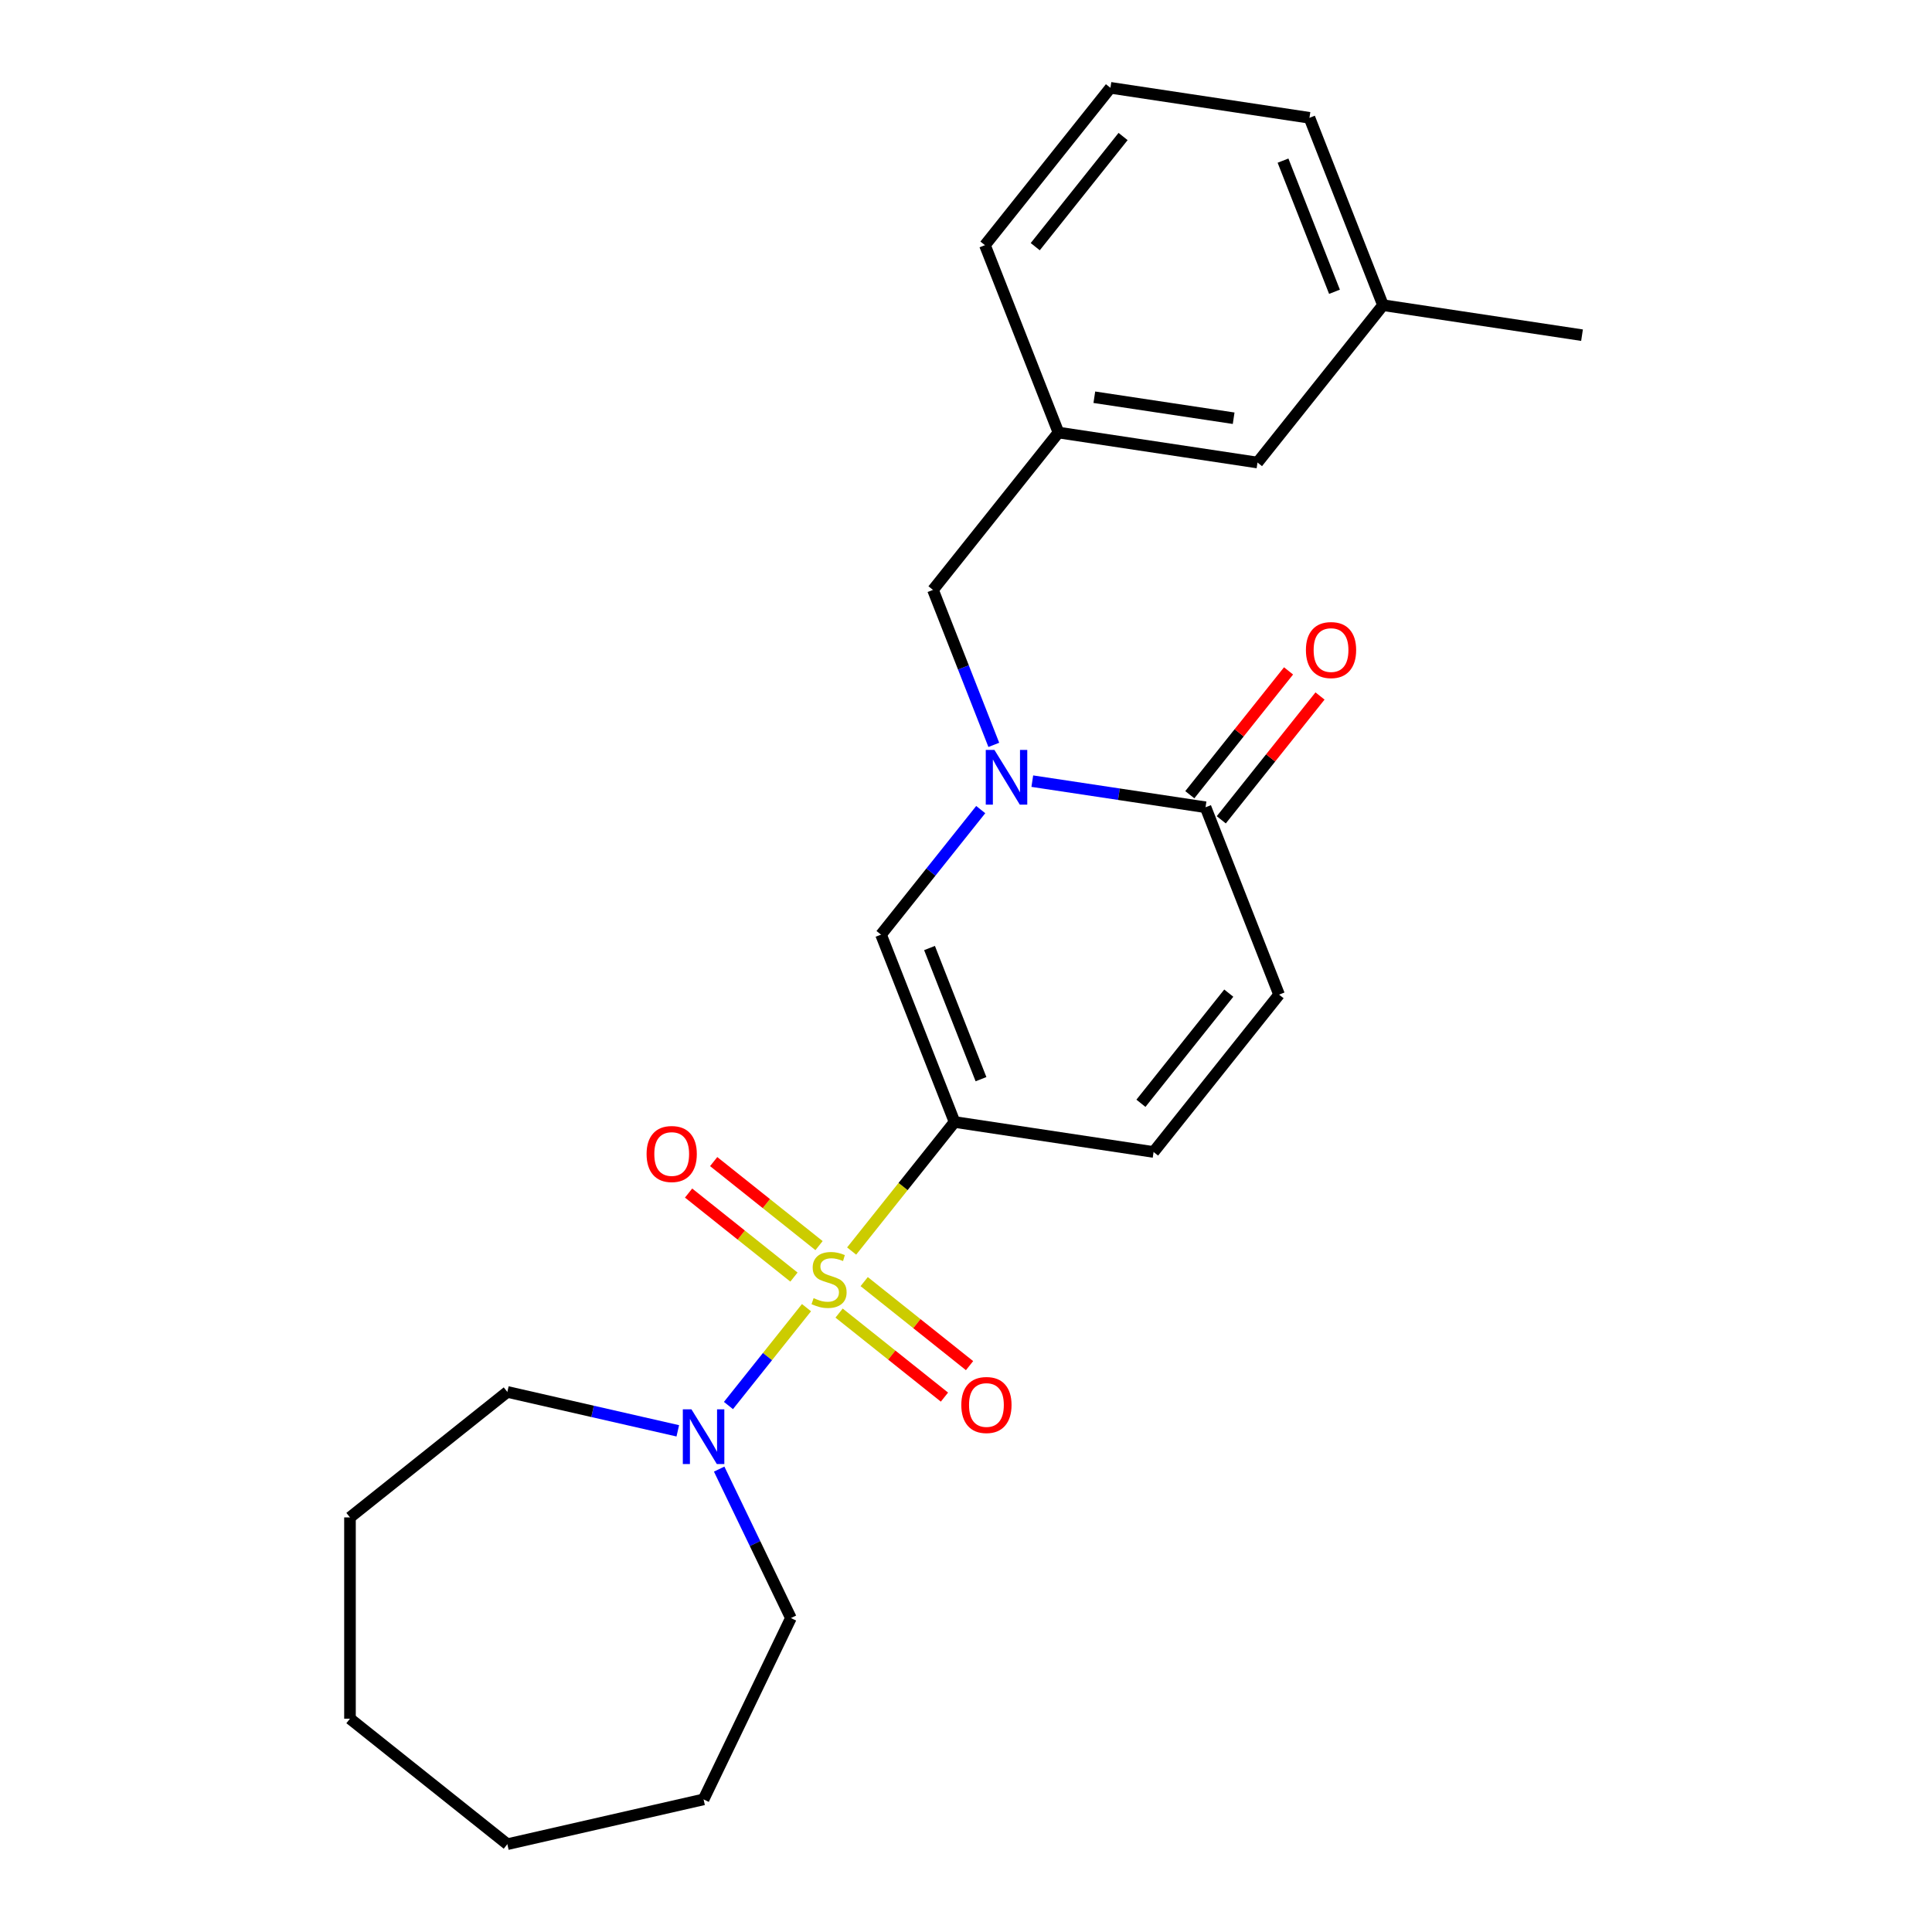 <?xml version='1.0' encoding='iso-8859-1'?>
<svg version='1.1' baseProfile='full'
              xmlns='http://www.w3.org/2000/svg'
                      xmlns:rdkit='http://www.rdkit.org/xml'
                      xmlns:xlink='http://www.w3.org/1999/xlink'
                  xml:space='preserve'
width='1000px' height='1000px' viewBox='0 0 1000 1000'>
<!-- END OF HEADER -->
<rect style='opacity:1.0;fill:#FFFFFF;stroke:none' width='1000' height='1000' x='0' y='0'> </rect>
<path class='bond-0' d='M 440.807,647.537 L 467.442,614.138' style='fill:none;fill-rule:evenodd;stroke:#CCCC00;stroke-width:6px;stroke-linecap:butt;stroke-linejoin:miter;stroke-opacity:1' />
<path class='bond-0' d='M 467.442,614.138 L 494.077,580.738' style='fill:none;fill-rule:evenodd;stroke:#000000;stroke-width:6px;stroke-linecap:butt;stroke-linejoin:miter;stroke-opacity:1' />
<path class='bond-3' d='M 417.438,676.841 L 397.241,702.167' style='fill:none;fill-rule:evenodd;stroke:#CCCC00;stroke-width:6px;stroke-linecap:butt;stroke-linejoin:miter;stroke-opacity:1' />
<path class='bond-3' d='M 397.241,702.167 L 377.044,727.493' style='fill:none;fill-rule:evenodd;stroke:#0000FF;stroke-width:6px;stroke-linecap:butt;stroke-linejoin:miter;stroke-opacity:1' />
<path class='bond-7' d='M 423.933,644.726 L 396.666,622.981' style='fill:none;fill-rule:evenodd;stroke:#CCCC00;stroke-width:6px;stroke-linecap:butt;stroke-linejoin:miter;stroke-opacity:1' />
<path class='bond-7' d='M 396.666,622.981 L 369.398,601.235' style='fill:none;fill-rule:evenodd;stroke:#FF0000;stroke-width:6px;stroke-linecap:butt;stroke-linejoin:miter;stroke-opacity:1' />
<path class='bond-7' d='M 410.942,661.016 L 383.675,639.271' style='fill:none;fill-rule:evenodd;stroke:#CCCC00;stroke-width:6px;stroke-linecap:butt;stroke-linejoin:miter;stroke-opacity:1' />
<path class='bond-7' d='M 383.675,639.271 L 356.407,617.526' style='fill:none;fill-rule:evenodd;stroke:#FF0000;stroke-width:6px;stroke-linecap:butt;stroke-linejoin:miter;stroke-opacity:1' />
<path class='bond-8' d='M 434.311,679.652 L 461.579,701.397' style='fill:none;fill-rule:evenodd;stroke:#CCCC00;stroke-width:6px;stroke-linecap:butt;stroke-linejoin:miter;stroke-opacity:1' />
<path class='bond-8' d='M 461.579,701.397 L 488.846,723.142' style='fill:none;fill-rule:evenodd;stroke:#FF0000;stroke-width:6px;stroke-linecap:butt;stroke-linejoin:miter;stroke-opacity:1' />
<path class='bond-8' d='M 447.302,663.362 L 474.57,685.107' style='fill:none;fill-rule:evenodd;stroke:#CCCC00;stroke-width:6px;stroke-linecap:butt;stroke-linejoin:miter;stroke-opacity:1' />
<path class='bond-8' d='M 474.57,685.107 L 501.837,706.852' style='fill:none;fill-rule:evenodd;stroke:#FF0000;stroke-width:6px;stroke-linecap:butt;stroke-linejoin:miter;stroke-opacity:1' />
<path class='bond-2' d='M 494.077,580.738 L 456.016,483.761' style='fill:none;fill-rule:evenodd;stroke:#000000;stroke-width:6px;stroke-linecap:butt;stroke-linejoin:miter;stroke-opacity:1' />
<path class='bond-2' d='M 507.763,558.58 L 481.121,490.695' style='fill:none;fill-rule:evenodd;stroke:#000000;stroke-width:6px;stroke-linecap:butt;stroke-linejoin:miter;stroke-opacity:1' />
<path class='bond-5' d='M 494.077,580.738 L 597.092,596.266' style='fill:none;fill-rule:evenodd;stroke:#000000;stroke-width:6px;stroke-linecap:butt;stroke-linejoin:miter;stroke-opacity:1' />
<path class='bond-1' d='M 507.626,419.044 L 481.821,451.402' style='fill:none;fill-rule:evenodd;stroke:#0000FF;stroke-width:6px;stroke-linecap:butt;stroke-linejoin:miter;stroke-opacity:1' />
<path class='bond-1' d='M 481.821,451.402 L 456.016,483.761' style='fill:none;fill-rule:evenodd;stroke:#000000;stroke-width:6px;stroke-linecap:butt;stroke-linejoin:miter;stroke-opacity:1' />
<path class='bond-9' d='M 514.391,385.546 L 498.65,345.439' style='fill:none;fill-rule:evenodd;stroke:#0000FF;stroke-width:6px;stroke-linecap:butt;stroke-linejoin:miter;stroke-opacity:1' />
<path class='bond-9' d='M 498.65,345.439 L 482.91,305.333' style='fill:none;fill-rule:evenodd;stroke:#000000;stroke-width:6px;stroke-linecap:butt;stroke-linejoin:miter;stroke-opacity:1' />
<path class='bond-25' d='M 534.315,404.322 L 579.151,411.08' style='fill:none;fill-rule:evenodd;stroke:#0000FF;stroke-width:6px;stroke-linecap:butt;stroke-linejoin:miter;stroke-opacity:1' />
<path class='bond-25' d='M 579.151,411.08 L 623.986,417.838' style='fill:none;fill-rule:evenodd;stroke:#000000;stroke-width:6px;stroke-linecap:butt;stroke-linejoin:miter;stroke-opacity:1' />
<path class='bond-14' d='M 372.241,760.404 L 390.805,798.953' style='fill:none;fill-rule:evenodd;stroke:#0000FF;stroke-width:6px;stroke-linecap:butt;stroke-linejoin:miter;stroke-opacity:1' />
<path class='bond-14' d='M 390.805,798.953 L 409.369,837.501' style='fill:none;fill-rule:evenodd;stroke:#000000;stroke-width:6px;stroke-linecap:butt;stroke-linejoin:miter;stroke-opacity:1' />
<path class='bond-15' d='M 350.823,740.594 L 306.712,730.525' style='fill:none;fill-rule:evenodd;stroke:#0000FF;stroke-width:6px;stroke-linecap:butt;stroke-linejoin:miter;stroke-opacity:1' />
<path class='bond-15' d='M 306.712,730.525 L 262.601,720.457' style='fill:none;fill-rule:evenodd;stroke:#000000;stroke-width:6px;stroke-linecap:butt;stroke-linejoin:miter;stroke-opacity:1' />
<path class='bond-4' d='M 623.986,417.838 L 662.047,514.815' style='fill:none;fill-rule:evenodd;stroke:#000000;stroke-width:6px;stroke-linecap:butt;stroke-linejoin:miter;stroke-opacity:1' />
<path class='bond-10' d='M 632.131,424.333 L 657.684,392.29' style='fill:none;fill-rule:evenodd;stroke:#000000;stroke-width:6px;stroke-linecap:butt;stroke-linejoin:miter;stroke-opacity:1' />
<path class='bond-10' d='M 657.684,392.29 L 683.238,360.247' style='fill:none;fill-rule:evenodd;stroke:#FF0000;stroke-width:6px;stroke-linecap:butt;stroke-linejoin:miter;stroke-opacity:1' />
<path class='bond-10' d='M 615.841,411.342 L 641.394,379.299' style='fill:none;fill-rule:evenodd;stroke:#000000;stroke-width:6px;stroke-linecap:butt;stroke-linejoin:miter;stroke-opacity:1' />
<path class='bond-10' d='M 641.394,379.299 L 666.948,347.256' style='fill:none;fill-rule:evenodd;stroke:#FF0000;stroke-width:6px;stroke-linecap:butt;stroke-linejoin:miter;stroke-opacity:1' />
<path class='bond-6' d='M 597.092,596.266 L 662.047,514.815' style='fill:none;fill-rule:evenodd;stroke:#000000;stroke-width:6px;stroke-linecap:butt;stroke-linejoin:miter;stroke-opacity:1' />
<path class='bond-6' d='M 590.545,571.057 L 636.014,514.042' style='fill:none;fill-rule:evenodd;stroke:#000000;stroke-width:6px;stroke-linecap:butt;stroke-linejoin:miter;stroke-opacity:1' />
<path class='bond-11' d='M 482.91,305.333 L 547.864,223.883' style='fill:none;fill-rule:evenodd;stroke:#000000;stroke-width:6px;stroke-linecap:butt;stroke-linejoin:miter;stroke-opacity:1' />
<path class='bond-12' d='M 547.864,223.883 L 650.88,239.41' style='fill:none;fill-rule:evenodd;stroke:#000000;stroke-width:6px;stroke-linecap:butt;stroke-linejoin:miter;stroke-opacity:1' />
<path class='bond-12' d='M 566.422,205.608 L 638.533,216.477' style='fill:none;fill-rule:evenodd;stroke:#000000;stroke-width:6px;stroke-linecap:butt;stroke-linejoin:miter;stroke-opacity:1' />
<path class='bond-17' d='M 547.864,223.883 L 509.803,126.905' style='fill:none;fill-rule:evenodd;stroke:#000000;stroke-width:6px;stroke-linecap:butt;stroke-linejoin:miter;stroke-opacity:1' />
<path class='bond-13' d='M 650.88,239.41 L 715.834,157.959' style='fill:none;fill-rule:evenodd;stroke:#000000;stroke-width:6px;stroke-linecap:butt;stroke-linejoin:miter;stroke-opacity:1' />
<path class='bond-19' d='M 715.834,157.959 L 818.85,173.486' style='fill:none;fill-rule:evenodd;stroke:#000000;stroke-width:6px;stroke-linecap:butt;stroke-linejoin:miter;stroke-opacity:1' />
<path class='bond-26' d='M 715.834,157.959 L 677.773,60.982' style='fill:none;fill-rule:evenodd;stroke:#000000;stroke-width:6px;stroke-linecap:butt;stroke-linejoin:miter;stroke-opacity:1' />
<path class='bond-26' d='M 690.73,151.025 L 664.087,83.14' style='fill:none;fill-rule:evenodd;stroke:#000000;stroke-width:6px;stroke-linecap:butt;stroke-linejoin:miter;stroke-opacity:1' />
<path class='bond-20' d='M 409.369,837.501 L 364.168,931.363' style='fill:none;fill-rule:evenodd;stroke:#000000;stroke-width:6px;stroke-linecap:butt;stroke-linejoin:miter;stroke-opacity:1' />
<path class='bond-21' d='M 262.601,720.457 L 181.15,785.412' style='fill:none;fill-rule:evenodd;stroke:#000000;stroke-width:6px;stroke-linecap:butt;stroke-linejoin:miter;stroke-opacity:1' />
<path class='bond-16' d='M 574.758,45.455 L 509.803,126.905' style='fill:none;fill-rule:evenodd;stroke:#000000;stroke-width:6px;stroke-linecap:butt;stroke-linejoin:miter;stroke-opacity:1' />
<path class='bond-16' d='M 581.305,70.663 L 535.837,127.678' style='fill:none;fill-rule:evenodd;stroke:#000000;stroke-width:6px;stroke-linecap:butt;stroke-linejoin:miter;stroke-opacity:1' />
<path class='bond-18' d='M 574.758,45.455 L 677.773,60.982' style='fill:none;fill-rule:evenodd;stroke:#000000;stroke-width:6px;stroke-linecap:butt;stroke-linejoin:miter;stroke-opacity:1' />
<path class='bond-22' d='M 364.168,931.363 L 262.601,954.545' style='fill:none;fill-rule:evenodd;stroke:#000000;stroke-width:6px;stroke-linecap:butt;stroke-linejoin:miter;stroke-opacity:1' />
<path class='bond-23' d='M 181.15,785.412 L 181.15,889.591' style='fill:none;fill-rule:evenodd;stroke:#000000;stroke-width:6px;stroke-linecap:butt;stroke-linejoin:miter;stroke-opacity:1' />
<path class='bond-24' d='M 262.601,954.545 L 181.15,889.591' style='fill:none;fill-rule:evenodd;stroke:#000000;stroke-width:6px;stroke-linecap:butt;stroke-linejoin:miter;stroke-opacity:1' />
<path  class='atom-0' d='M 421.122 671.909
Q 421.442 672.029, 422.762 672.589
Q 424.082 673.149, 425.522 673.509
Q 427.002 673.829, 428.442 673.829
Q 431.122 673.829, 432.682 672.549
Q 434.242 671.229, 434.242 668.949
Q 434.242 667.389, 433.442 666.429
Q 432.682 665.469, 431.482 664.949
Q 430.282 664.429, 428.282 663.829
Q 425.762 663.069, 424.242 662.349
Q 422.762 661.629, 421.682 660.109
Q 420.642 658.589, 420.642 656.029
Q 420.642 652.469, 423.042 650.269
Q 425.482 648.069, 430.282 648.069
Q 433.562 648.069, 437.282 649.629
L 436.362 652.709
Q 432.962 651.309, 430.402 651.309
Q 427.642 651.309, 426.122 652.469
Q 424.602 653.589, 424.642 655.549
Q 424.642 657.069, 425.402 657.989
Q 426.202 658.909, 427.322 659.429
Q 428.482 659.949, 430.402 660.549
Q 432.962 661.349, 434.482 662.149
Q 436.002 662.949, 437.082 664.589
Q 438.202 666.189, 438.202 668.949
Q 438.202 672.869, 435.562 674.989
Q 432.962 677.069, 428.602 677.069
Q 426.082 677.069, 424.162 676.509
Q 422.282 675.989, 420.042 675.069
L 421.122 671.909
' fill='#CCCC00'/>
<path  class='atom-2' d='M 514.711 388.15
L 523.991 403.15
Q 524.911 404.63, 526.391 407.31
Q 527.871 409.99, 527.951 410.15
L 527.951 388.15
L 531.711 388.15
L 531.711 416.47
L 527.831 416.47
L 517.871 400.07
Q 516.711 398.15, 515.471 395.95
Q 514.271 393.75, 513.911 393.07
L 513.911 416.47
L 510.231 416.47
L 510.231 388.15
L 514.711 388.15
' fill='#0000FF'/>
<path  class='atom-4' d='M 357.908 729.479
L 367.188 744.479
Q 368.108 745.959, 369.588 748.639
Q 371.068 751.319, 371.148 751.479
L 371.148 729.479
L 374.908 729.479
L 374.908 757.799
L 371.028 757.799
L 361.068 741.399
Q 359.908 739.479, 358.668 737.279
Q 357.468 735.079, 357.108 734.399
L 357.108 757.799
L 353.428 757.799
L 353.428 729.479
L 357.908 729.479
' fill='#0000FF'/>
<path  class='atom-8' d='M 334.672 597.314
Q 334.672 590.514, 338.032 586.714
Q 341.392 582.914, 347.672 582.914
Q 353.952 582.914, 357.312 586.714
Q 360.672 590.514, 360.672 597.314
Q 360.672 604.194, 357.272 608.114
Q 353.872 611.994, 347.672 611.994
Q 341.432 611.994, 338.032 608.114
Q 334.672 604.234, 334.672 597.314
M 347.672 608.794
Q 351.992 608.794, 354.312 605.914
Q 356.672 602.994, 356.672 597.314
Q 356.672 591.754, 354.312 588.954
Q 351.992 586.114, 347.672 586.114
Q 343.352 586.114, 340.992 588.914
Q 338.672 591.714, 338.672 597.314
Q 338.672 603.034, 340.992 605.914
Q 343.352 608.794, 347.672 608.794
' fill='#FF0000'/>
<path  class='atom-9' d='M 497.573 727.223
Q 497.573 720.423, 500.933 716.623
Q 504.293 712.823, 510.573 712.823
Q 516.853 712.823, 520.213 716.623
Q 523.573 720.423, 523.573 727.223
Q 523.573 734.103, 520.173 738.023
Q 516.773 741.903, 510.573 741.903
Q 504.333 741.903, 500.933 738.023
Q 497.573 734.143, 497.573 727.223
M 510.573 738.703
Q 514.893 738.703, 517.213 735.823
Q 519.573 732.903, 519.573 727.223
Q 519.573 721.663, 517.213 718.863
Q 514.893 716.023, 510.573 716.023
Q 506.253 716.023, 503.893 718.823
Q 501.573 721.623, 501.573 727.223
Q 501.573 732.943, 503.893 735.823
Q 506.253 738.703, 510.573 738.703
' fill='#FF0000'/>
<path  class='atom-11' d='M 675.941 336.467
Q 675.941 329.667, 679.301 325.867
Q 682.661 322.067, 688.941 322.067
Q 695.221 322.067, 698.581 325.867
Q 701.941 329.667, 701.941 336.467
Q 701.941 343.347, 698.541 347.267
Q 695.141 351.147, 688.941 351.147
Q 682.701 351.147, 679.301 347.267
Q 675.941 343.387, 675.941 336.467
M 688.941 347.947
Q 693.261 347.947, 695.581 345.067
Q 697.941 342.147, 697.941 336.467
Q 697.941 330.907, 695.581 328.107
Q 693.261 325.267, 688.941 325.267
Q 684.621 325.267, 682.261 328.067
Q 679.941 330.867, 679.941 336.467
Q 679.941 342.187, 682.261 345.067
Q 684.621 347.947, 688.941 347.947
' fill='#FF0000'/>
</svg>
